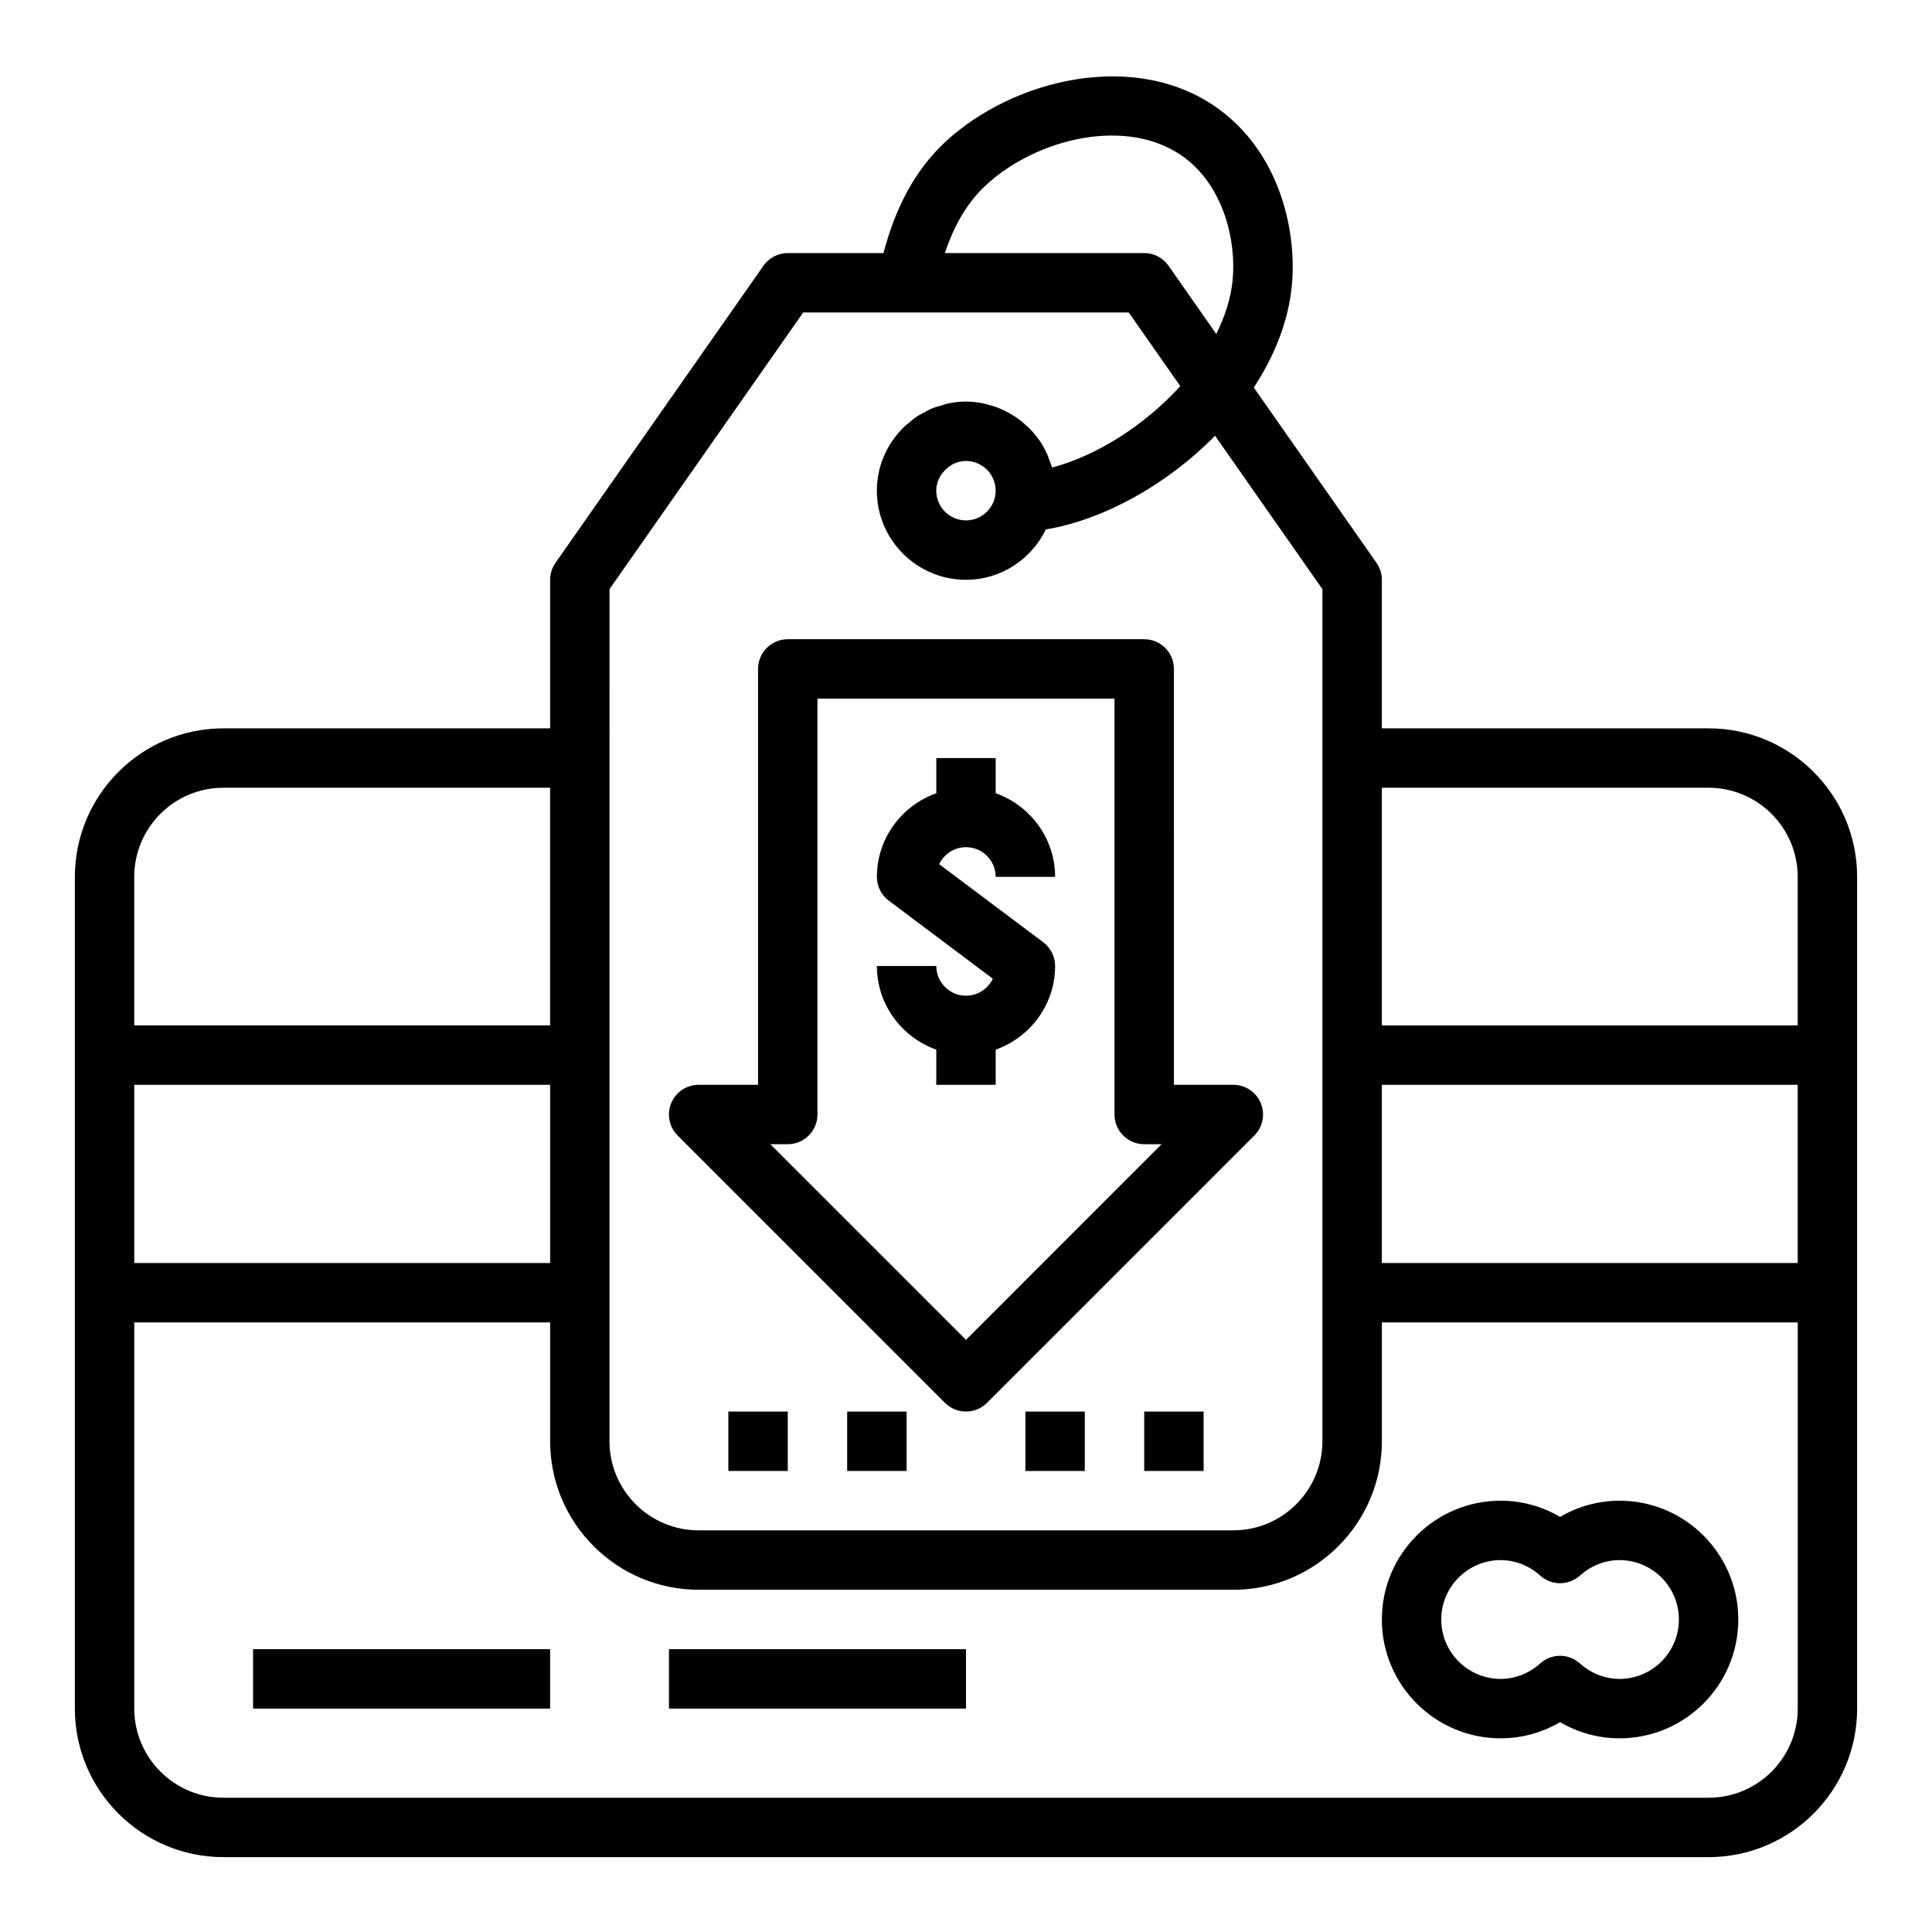 <?xml version="1.0" encoding="UTF-8"?>
<!-- Uploaded to: SVG Repo, www.svgrepo.com, Generator: SVG Repo Mixer Tools -->
<svg fill="#000000" width="800px" height="800px" version="1.1" viewBox="144 144 512 512" xmlns="http://www.w3.org/2000/svg">
 <g>
  <path d="m203.2 636.16h393.6c21.703 0 39.359-17.656 39.359-39.359v-220.42c0-21.703-17.656-39.359-39.359-39.359h-86.594v-39.359c0-1.613-0.496-3.188-1.426-4.512l-32.512-46.445c5.441-8.32 9.164-17.477 10.078-27.008 1.34-13.855-2.793-34.32-18.844-46.406-21.906-16.508-55-8.484-73.082 8.406-7.773 7.266-13.047 17.027-16.293 29.371h-25.363c-2.566 0-4.977 1.25-6.445 3.363l-55.105 78.719c-0.93 1.32-1.426 2.894-1.426 4.512v39.359h-86.59c-21.703 0-39.359 17.656-39.359 39.359v220.41c-0.004 21.707 17.656 39.363 39.359 39.363zm393.6-15.746h-393.6c-13.02 0-23.617-10.598-23.617-23.617v-102.34h110.21v31.488c0 21.703 17.656 39.359 39.359 39.359h141.7c21.703 0 39.359-17.656 39.359-39.359v-31.488h110.21v102.34c0.004 13.023-10.59 23.617-23.609 23.617zm-417.22-188.93h110.21v47.23h-110.21zm330.62 0h110.21v47.23h-110.21zm86.594-78.723c13.02 0 23.617 10.598 23.617 23.617v39.359h-110.21v-62.977zm-191.64-159.57c13.5-12.609 37.957-18.555 52.867-7.336 10.148 7.644 13.656 21.734 12.641 32.324-0.465 4.863-2.031 9.684-4.336 14.328l-12.66-18.09c-1.469-2.106-3.879-3.356-6.445-3.356h-52.812c2.481-7.504 6.004-13.43 10.746-17.871zm-99.629 106.94 51.332-73.328h86.27l13.656 19.516c-9.414 10.398-22.191 18.477-33.984 21.586-0.195-0.723-0.496-1.402-0.754-2.102-0.148-0.402-0.262-0.812-0.434-1.195-0.574-1.309-1.234-2.551-2.023-3.723-0.078-0.109-0.172-0.203-0.25-0.316-0.73-1.047-1.543-2.023-2.426-2.938-0.316-0.332-0.668-0.613-1.008-0.922-0.699-0.645-1.426-1.258-2.195-1.812-0.426-0.309-0.867-0.582-1.309-0.859-0.77-0.48-1.566-0.914-2.394-1.301-0.48-0.227-0.953-0.449-1.449-0.645-0.906-0.355-1.844-0.629-2.793-0.875-0.457-0.117-0.891-0.262-1.355-0.355-1.438-0.27-2.906-0.441-4.418-0.441-1.551 0-3.086 0.164-4.582 0.465-0.707 0.141-1.371 0.402-2.062 0.605-0.746 0.219-1.52 0.402-2.242 0.699-0.844 0.348-1.613 0.805-2.402 1.234-0.512 0.285-1.047 0.512-1.543 0.836-0.859 0.559-1.629 1.219-2.402 1.883-0.316 0.27-0.676 0.48-0.977 0.762l0.023 0.023c-4.551 4.309-7.43 10.363-7.43 17.109 0 13.02 10.598 23.617 23.617 23.617 9.328 0 17.328-5.481 21.168-13.344 15.25-2.543 32.07-11.824 44.84-24.836l28.453 40.656v225.81c0 13.02-10.598 23.617-23.617 23.617h-141.7c-13.02 0-23.617-10.598-23.617-23.617v-102.34zm89.395-31.992c0.652-0.566 1.363-1.062 2.141-1.379 0.906-0.367 1.891-0.594 2.93-0.594 4.344 0 7.871 3.535 7.871 7.871s-3.527 7.871-7.871 7.871-7.871-3.535-7.871-7.871c-0.004-2.387 1.125-4.457 2.801-5.898zm-191.73 84.617h86.594v62.977h-110.21v-39.359c0-13.02 10.594-23.617 23.617-23.617z"/>
  <path d="m573.18 541.7c-5.551 0-10.973 1.496-15.742 4.289-4.773-2.793-10.195-4.289-15.746-4.289-17.367 0-31.488 14.121-31.488 31.488 0 17.367 14.121 31.488 31.488 31.488 5.551 0 10.973-1.496 15.742-4.289 4.773 2.793 10.195 4.289 15.746 4.289 17.367 0 31.488-14.121 31.488-31.488 0-17.367-14.125-31.488-31.488-31.488zm0 47.23c-3.816 0-7.535-1.457-10.477-4.102-1.488-1.348-3.387-2.023-5.266-2.023-1.883 0-3.769 0.668-5.266 2.023-2.949 2.648-6.664 4.102-10.48 4.102-8.684 0-15.742-7.062-15.742-15.742 0-8.684 7.062-15.742 15.742-15.742 3.816 0 7.535 1.457 10.477 4.102 2.984 2.699 7.551 2.699 10.531 0 2.945-2.648 6.66-4.106 10.48-4.106 8.684 0 15.742 7.062 15.742 15.742 0 8.688-7.059 15.746-15.742 15.746z"/>
  <path d="m407.87 431.49v-9.32c9.141-3.258 15.742-11.918 15.742-22.168 0-2.481-1.164-4.809-3.148-6.297l-27.574-20.688c1.258-2.664 3.977-4.504 7.109-4.504 4.344 0 7.871 3.535 7.871 7.871h15.742c0-10.25-6.606-18.91-15.742-22.168v-9.32h-15.742v9.32c-9.141 3.258-15.742 11.918-15.742 22.168 0 2.481 1.164 4.809 3.148 6.297l27.574 20.688c-1.262 2.66-3.977 4.504-7.109 4.504-4.344 0-7.871-3.535-7.871-7.871h-15.742c0 10.25 6.606 18.91 15.742 22.168l-0.004 9.32z"/>
  <path d="m211.07 581.05h78.719v15.742h-78.719z"/>
  <path d="m321.28 581.05h78.719v15.742h-78.719z"/>
  <path d="m394.43 515.77c1.535 1.535 3.551 2.305 5.566 2.305s4.031-0.77 5.566-2.305l70.848-70.848c2.25-2.25 2.93-5.637 1.707-8.582-1.215-2.938-4.094-4.856-7.273-4.856h-15.742l-0.004-110.21c0-4.344-3.519-7.871-7.871-7.871h-94.465c-4.352 0-7.871 3.527-7.871 7.871v110.21h-15.742c-3.18 0-6.062 1.922-7.273 4.856-1.219 2.945-0.543 6.328 1.707 8.582zm-41.668-68.543c4.352 0 7.871-3.527 7.871-7.871v-110.21h78.719v110.21c0 4.344 3.519 7.871 7.871 7.871h4.613l-51.84 51.848-51.848-51.844z"/>
  <path d="m415.74 518.08h15.742v15.742h-15.742z"/>
  <path d="m447.23 518.08h15.742v15.742h-15.742z"/>
  <path d="m368.51 518.08h15.742v15.742h-15.742z"/>
  <path d="m337.02 518.08h15.742v15.742h-15.742z"/>
 </g>
</svg>